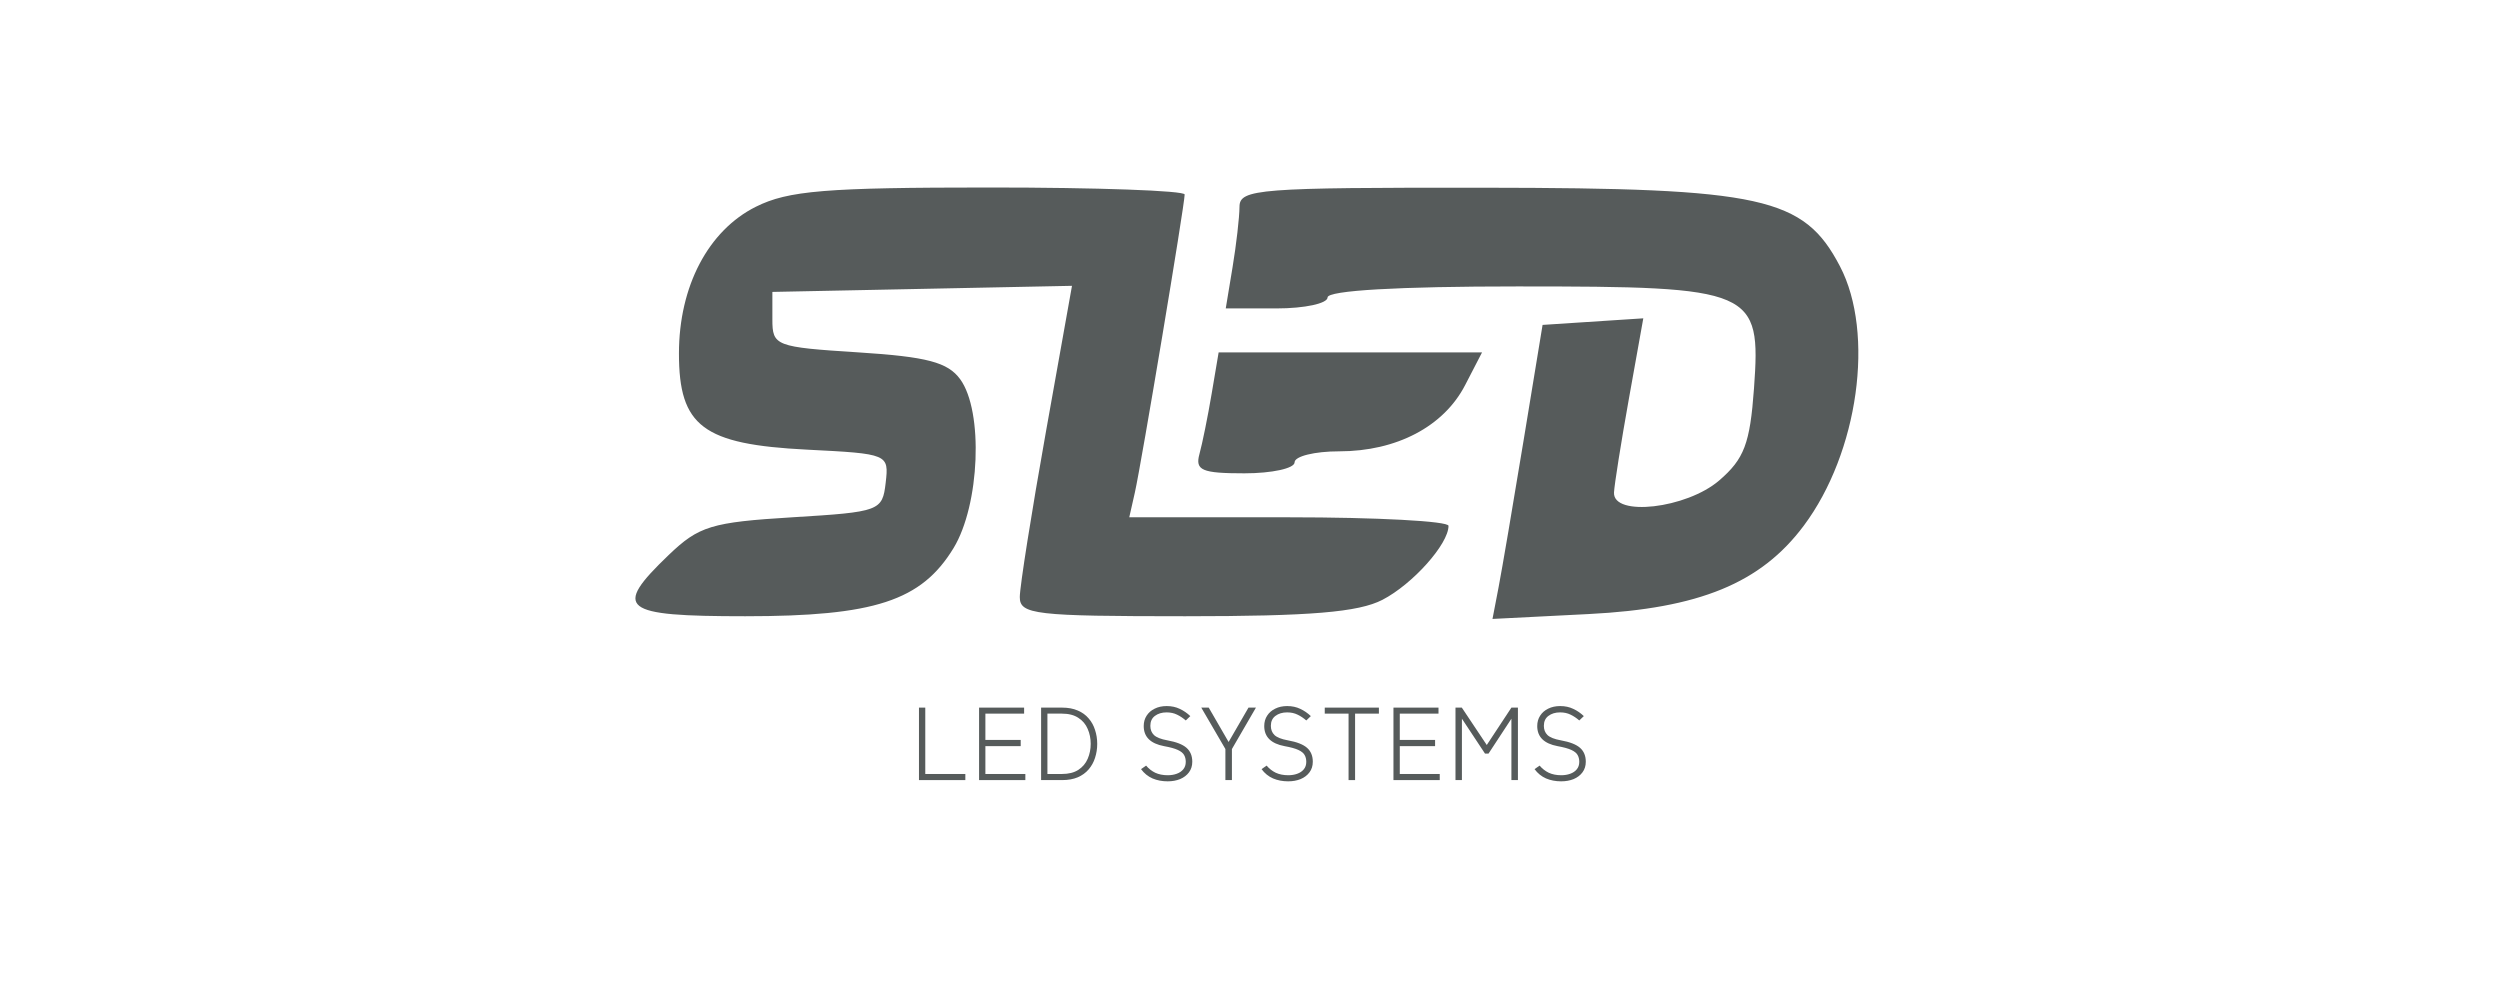 <?xml version="1.0" encoding="UTF-8"?> <svg xmlns="http://www.w3.org/2000/svg" width="240" height="95" viewBox="0 0 240 95" fill="none"><path d="M88.221 74.889V67.931H88.827V74.303H92.673V74.889H88.221Z" fill="#565B5B"></path><path d="M93.991 74.889V67.931H98.315V68.508H94.597V71.033H97.987V71.629H94.597V74.303H98.434V74.889H93.991Z" fill="#565B5B"></path><path d="M99.946 74.889V67.931H101.963C102.54 67.931 103.04 68.024 103.464 68.21C103.888 68.389 104.236 68.64 104.508 68.965C104.786 69.283 104.992 69.654 105.124 70.078C105.263 70.496 105.333 70.94 105.333 71.41C105.333 71.881 105.263 72.328 105.124 72.752C104.992 73.17 104.786 73.541 104.508 73.865C104.236 74.183 103.888 74.435 103.464 74.621C103.04 74.8 102.54 74.889 101.963 74.889H99.946ZM100.552 74.303H101.934C102.59 74.303 103.12 74.17 103.524 73.905C103.935 73.633 104.233 73.279 104.419 72.842C104.611 72.398 104.707 71.921 104.707 71.41C104.707 70.893 104.611 70.416 104.419 69.979C104.233 69.535 103.935 69.18 103.524 68.915C103.12 68.644 102.59 68.508 101.934 68.508H100.552V74.303Z" fill="#565B5B"></path><path d="M112.093 75.008C111.563 75.008 111.079 74.916 110.642 74.73C110.205 74.538 109.837 74.24 109.539 73.836L110.026 73.498C110.271 73.789 110.563 74.018 110.9 74.183C111.245 74.343 111.646 74.422 112.103 74.422C112.415 74.422 112.7 74.376 112.958 74.283C113.223 74.19 113.435 74.048 113.594 73.855C113.753 73.663 113.833 73.425 113.833 73.14C113.833 72.888 113.78 72.669 113.674 72.484C113.574 72.298 113.375 72.136 113.077 71.997C112.779 71.858 112.335 71.735 111.745 71.629C110.447 71.384 109.797 70.741 109.797 69.701C109.797 69.323 109.89 68.992 110.075 68.707C110.261 68.415 110.519 68.19 110.851 68.031C111.182 67.865 111.566 67.782 112.004 67.782C112.468 67.782 112.885 67.872 113.256 68.051C113.627 68.223 113.965 68.455 114.27 68.746L113.833 69.164C113.568 68.932 113.289 68.746 112.998 68.607C112.706 68.462 112.372 68.389 111.994 68.389C111.543 68.389 111.169 68.501 110.871 68.727C110.579 68.945 110.433 69.263 110.433 69.681C110.433 70.045 110.549 70.34 110.781 70.565C111.02 70.791 111.447 70.96 112.063 71.072C112.918 71.225 113.531 71.463 113.902 71.788C114.273 72.113 114.459 72.56 114.459 73.13C114.459 73.521 114.353 73.859 114.141 74.144C113.935 74.422 113.654 74.637 113.296 74.79C112.938 74.936 112.537 75.008 112.093 75.008Z" fill="#565B5B"></path><path d="M117.638 74.889V71.907L115.322 67.931H116.038L117.946 71.231L119.855 67.931H120.57L118.264 71.907V74.889H117.638Z" fill="#565B5B"></path><path d="M123.663 75.008C123.133 75.008 122.649 74.916 122.212 74.73C121.775 74.538 121.407 74.24 121.109 73.836L121.596 73.498C121.841 73.789 122.133 74.018 122.47 74.183C122.815 74.343 123.216 74.422 123.673 74.422C123.985 74.422 124.27 74.376 124.528 74.283C124.793 74.19 125.005 74.048 125.164 73.855C125.323 73.663 125.403 73.425 125.403 73.14C125.403 72.888 125.35 72.669 125.244 72.484C125.144 72.298 124.945 72.136 124.647 71.997C124.349 71.858 123.905 71.735 123.315 71.629C122.017 71.384 121.367 70.741 121.367 69.701C121.367 69.323 121.46 68.992 121.645 68.707C121.831 68.415 122.089 68.19 122.421 68.031C122.752 67.865 123.136 67.782 123.574 67.782C124.038 67.782 124.455 67.872 124.826 68.051C125.197 68.223 125.535 68.455 125.84 68.746L125.403 69.164C125.138 68.932 124.859 68.746 124.568 68.607C124.276 68.462 123.942 68.389 123.564 68.389C123.113 68.389 122.739 68.501 122.441 68.727C122.149 68.945 122.003 69.263 122.003 69.681C122.003 70.045 122.119 70.34 122.351 70.565C122.59 70.791 123.017 70.96 123.633 71.072C124.488 71.225 125.101 71.463 125.472 71.788C125.843 72.113 126.029 72.56 126.029 73.13C126.029 73.521 125.923 73.859 125.711 74.144C125.505 74.422 125.224 74.637 124.866 74.79C124.508 74.936 124.107 75.008 123.663 75.008Z" fill="#565B5B"></path><path d="M129.462 74.889V68.508H127.176V67.931H132.374V68.508H130.088V74.889H129.462Z" fill="#565B5B"></path><path d="M133.772 74.889V67.931H138.096V68.508H134.379V71.033H137.768V71.629H134.379V74.303H138.215V74.889H133.772Z" fill="#565B5B"></path><path d="M139.727 74.889V67.931H140.334L142.729 71.52L145.095 67.931H145.721V74.889H145.095V68.995L142.898 72.345H142.56L140.344 68.995V74.889H139.727Z" fill="#565B5B"></path><path d="M149.87 75.008C149.34 75.008 148.857 74.916 148.419 74.73C147.982 74.538 147.614 74.24 147.316 73.836L147.803 73.498C148.048 73.789 148.34 74.018 148.678 74.183C149.022 74.343 149.423 74.422 149.88 74.422C150.192 74.422 150.477 74.376 150.735 74.283C151 74.19 151.212 74.048 151.371 73.855C151.53 73.663 151.61 73.425 151.61 73.14C151.61 72.888 151.557 72.669 151.451 72.484C151.352 72.298 151.153 72.136 150.855 71.997C150.556 71.858 150.112 71.735 149.523 71.629C148.224 71.384 147.574 70.741 147.574 69.701C147.574 69.323 147.667 68.992 147.853 68.707C148.038 68.415 148.297 68.19 148.628 68.031C148.959 67.865 149.344 67.782 149.781 67.782C150.245 67.782 150.662 67.872 151.033 68.051C151.405 68.223 151.742 68.455 152.047 68.746L151.61 69.164C151.345 68.932 151.067 68.746 150.775 68.607C150.483 68.462 150.149 68.389 149.771 68.389C149.321 68.389 148.946 68.501 148.648 68.727C148.356 68.945 148.211 69.263 148.211 69.681C148.211 70.045 148.327 70.34 148.558 70.565C148.797 70.791 149.224 70.96 149.841 71.072C150.695 71.225 151.308 71.463 151.68 71.788C152.051 72.113 152.236 72.56 152.236 73.13C152.236 73.521 152.13 73.859 151.918 74.144C151.713 74.422 151.431 74.637 151.073 74.79C150.715 74.936 150.314 75.008 149.87 75.008Z" fill="#565B5B"></path><path fill-rule="evenodd" clip-rule="evenodd" d="M72.565 19.847C67.991 22.132 65.181 27.489 65.179 33.929C65.176 40.926 67.486 42.663 77.466 43.166C85.276 43.561 85.344 43.59 85.025 46.349C84.712 49.055 84.459 49.148 76.06 49.66C68.294 50.134 67.09 50.503 64.186 53.288C58.781 58.474 59.639 59.159 71.543 59.159C83.944 59.159 88.45 57.686 91.535 52.626C94.068 48.472 94.424 39.483 92.178 36.406C90.989 34.776 88.994 34.249 82.415 33.829C74.442 33.321 74.148 33.208 74.148 30.663V28.024L102.911 27.439L100.408 41.453C99.032 49.159 97.904 56.297 97.9 57.312C97.895 58.989 99.353 59.159 113.779 59.159C125.807 59.159 130.403 58.776 132.713 57.583C135.62 56.078 139.057 52.231 139.057 50.481C139.057 50.03 132.161 49.66 123.733 49.66H108.409L108.946 47.286C109.578 44.486 113.727 19.654 113.727 18.672C113.727 18.302 105.297 17.999 94.993 18C79.272 18.001 75.665 18.298 72.565 19.847ZM118.992 19.845C118.986 20.86 118.686 23.473 118.326 25.65L117.672 29.608H122.559C125.248 29.608 127.447 29.133 127.447 28.552C127.447 27.889 134.229 27.497 145.682 27.497C168.395 27.497 169.07 27.788 168.383 37.296C167.999 42.594 167.445 44.057 165.041 46.126C161.901 48.826 154.845 49.637 154.944 47.286C154.975 46.561 155.619 42.499 156.377 38.263L157.757 30.559L148.087 31.191L146.266 42.273C145.265 48.368 144.183 54.719 143.862 56.386L143.279 59.418L152.514 58.949C163.136 58.412 169.041 55.985 173.166 50.462C178.403 43.45 179.999 32 176.637 25.566C173.163 18.919 169.218 18.047 142.487 18.021C120.821 18 119.003 18.14 118.992 19.845ZM116.321 37.787C115.954 39.964 115.425 42.577 115.146 43.592C114.718 45.155 115.38 45.439 119.461 45.439C122.112 45.439 124.281 44.964 124.281 44.383C124.281 43.803 126.204 43.328 128.555 43.328C134.06 43.328 138.597 40.946 140.649 36.977L142.277 33.829H116.989L116.321 37.787Z" fill="#565B5B"></path></svg> 